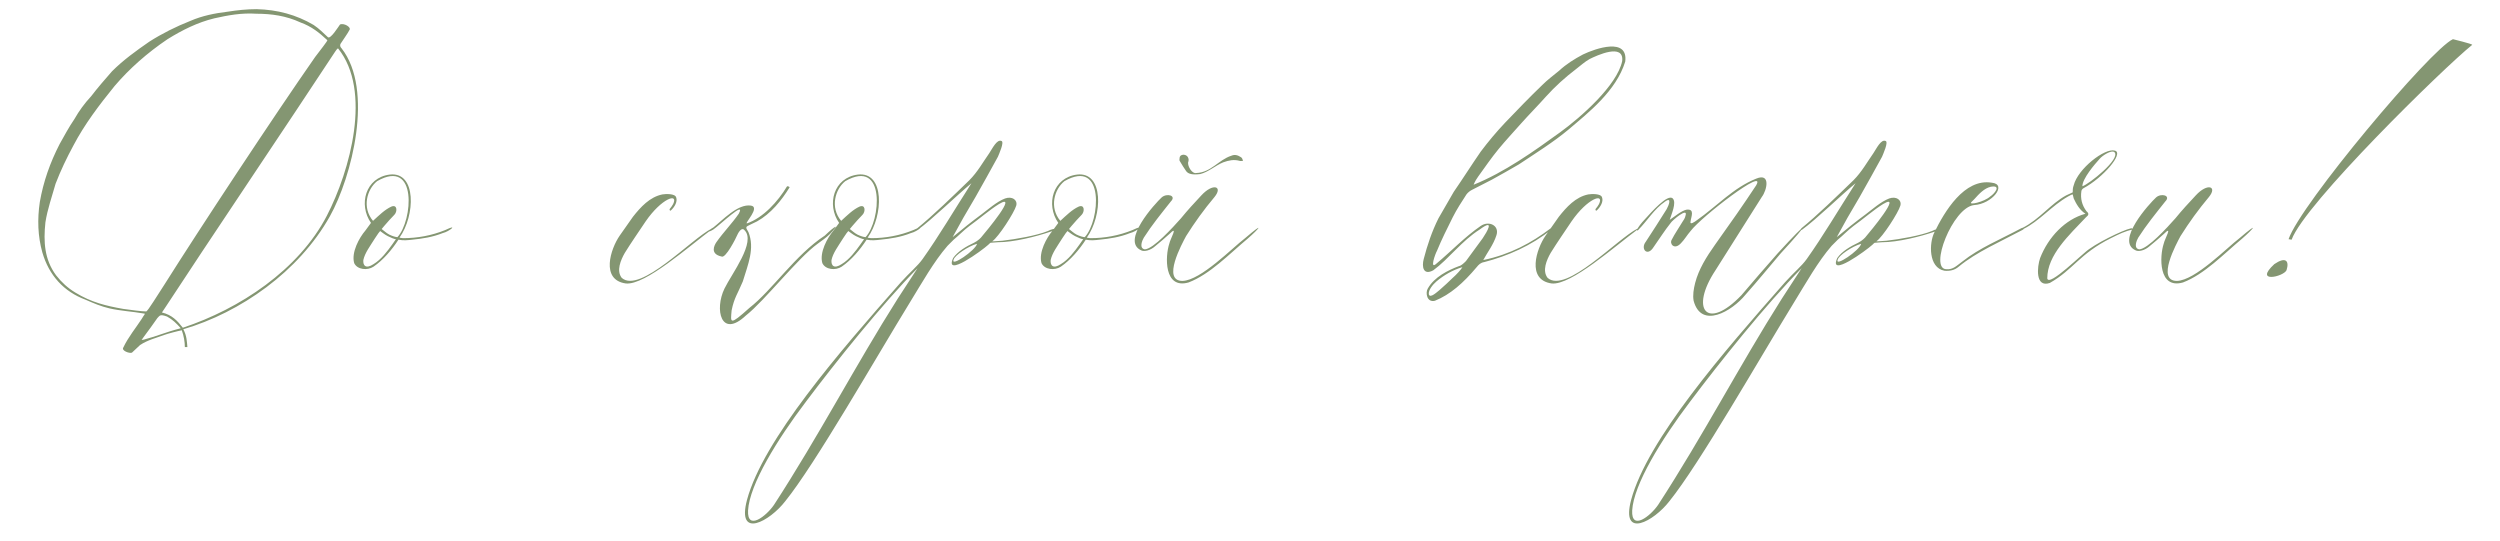 <?xml version="1.0" encoding="UTF-8"?> <svg xmlns="http://www.w3.org/2000/svg" width="393" height="85" viewBox="0 0 393 85" fill="none"><path d="M28.418 51.6C27.698 50.8 27.137 50.24 26.258 49.76C25.137 49.36 25.137 49.6 24.738 50C24.017 51.04 23.378 51.92 22.657 52.88L22.258 53.44C22.418 53.44 22.817 53.36 22.977 53.28C24.578 52.88 25.938 52.24 28.418 51.6ZM28.578 51.92C28.098 52 26.258 52.48 25.858 52.64C24.578 53.12 23.218 53.44 22.017 54.24C21.617 54.64 21.137 55.04 20.738 55.44C20.337 55.6 19.058 55.12 19.378 54.64C20.177 52.96 21.378 51.52 22.258 50.16C22.657 49.44 22.977 49.28 22.578 49.28C20.738 48.96 18.977 48.88 17.218 48.48C15.857 48.16 14.738 47.68 13.457 47.12C10.018 45.84 7.697 43.28 6.657 39.68C5.938 37.12 5.857 34.48 6.258 31.76C6.817 28.56 7.857 25.6 9.377 22.64C10.098 21.36 10.818 20 11.697 18.72C12.418 17.44 13.297 16.24 14.338 15.12C15.377 13.76 16.497 12.48 17.617 11.2C19.378 9.44 21.378 8 23.457 6.56C25.457 5.28 27.698 4.16 29.938 3.28C31.777 2.48 33.778 2.08 35.778 1.84C37.297 1.6 38.818 1.44 40.337 1.44C43.617 1.52 46.578 2.32 49.297 3.92C50.258 4.56 50.737 5.12 51.538 5.84C51.938 6.24 53.218 4.16 53.458 3.84C54.097 3.6 55.138 4.24 54.977 4.64C54.657 5.28 53.938 6.24 53.538 6.88C53.377 7.2 53.538 7.44 53.697 7.6C58.818 14.16 55.297 27.84 51.858 34C46.977 42.72 37.778 49.12 28.817 51.76C29.378 52.8 29.378 53.76 29.457 54.56C29.457 54.56 29.137 54.56 29.058 54.56C29.058 53.76 28.898 52.8 28.578 51.92ZM40.337 2.16C37.938 2 35.858 2.4 33.697 2.88C31.058 3.52 28.657 4.72 26.337 6.16C23.137 8.32 20.337 10.8 18.017 13.52C15.617 16.48 13.297 19.52 11.537 22.88C10.498 24.8 9.537 26.8 8.738 28.88C8.178 30.88 7.457 32.88 7.138 34.96C6.817 38 6.978 40.8 8.818 43.28C9.697 44.4 10.658 45.28 11.857 46C14.338 47.52 16.657 48.08 19.378 48.56C20.578 48.72 22.258 48.96 22.977 48.96C23.218 48.96 24.898 46.16 25.858 44.72C31.297 36.08 43.057 18.24 49.538 8.96C50.258 8 51.538 6.4 51.458 6.32C50.178 5.12 48.977 4.16 47.218 3.52C44.977 2.48 42.657 2.16 40.337 2.16ZM53.138 7.6C53.057 7.6 52.737 8 52.657 8.16C46.097 18.16 31.777 39.44 26.098 48.16L25.457 49.12C27.058 49.52 27.858 50.4 28.738 51.52C37.697 48.56 46.977 42.4 51.377 33.92C55.057 26.8 58.498 14.24 53.138 7.6ZM69.998 36.16C72.157 35.12 70.638 36.4 69.597 36.64C67.998 37.28 66.397 37.52 64.797 37.68C64.078 37.76 63.438 37.84 62.638 37.68C61.597 39.28 60.237 40.88 58.718 41.92C57.758 42.56 56.157 42.4 55.678 41.36C55.197 39.68 56.477 37.36 57.438 36.24L58.318 35.04C56.318 32.16 57.438 27.92 61.278 27.44C65.517 26.96 65.278 33.92 62.797 37.36C62.958 37.36 63.117 37.44 63.358 37.44C65.597 37.44 67.838 37.04 69.998 36.16ZM59.278 28.48C57.678 29.76 56.877 32.64 58.638 34.72C59.597 33.84 60.477 32.96 61.517 32.48C62.477 32.08 62.477 33.28 61.998 33.76C61.438 34.32 60.958 34.88 60.398 35.52L59.998 36C60.237 36.16 60.718 36.64 61.197 36.88C61.678 37.12 62.237 37.28 62.477 37.28C64.877 34.72 65.677 24.8 59.278 28.48ZM62.237 37.6C61.998 37.6 61.438 37.36 60.958 37.12C60.477 36.88 59.998 36.48 59.758 36.32C59.678 36.4 59.358 36.8 58.958 37.44C58.157 38.72 57.358 39.76 57.117 40.88C57.038 41.76 57.517 42.32 58.718 41.52C59.917 40.8 60.877 39.52 61.678 38.4L62.237 37.6ZM97.417 37.04L99.497 34.08C100.697 32.56 102.137 30.96 104.137 30.56C104.617 30.48 106.137 30.4 106.297 31.04C106.537 31.68 106.057 32.56 105.417 33.12C105.257 33.12 105.257 32.96 105.257 32.88C105.417 32.72 105.737 32.24 105.817 32.08C106.697 30.24 103.977 31.2 101.497 34.8C100.377 36.48 99.257 38.08 98.217 39.76C97.577 40.88 96.857 42.56 97.737 43.68C100.617 46.24 108.697 37.52 111.897 35.92C111.897 35.92 111.977 35.92 111.977 36C108.297 38.72 101.417 44.88 98.377 44.56C94.377 44 95.977 39.12 97.417 37.04ZM130.451 36.8C129.891 37.36 129.171 37.84 128.531 38.32C125.411 40.56 120.211 47.28 117.251 49.6C113.331 53.28 112.291 48.64 113.891 45.36C115.011 43.04 118.931 38 117.011 36.16C116.691 35.76 116.211 36.24 115.891 36.96C115.731 37.36 114.051 40.72 113.411 40.32C111.571 39.92 112.291 38.56 112.611 38.08C113.731 36.48 115.091 35.12 116.131 33.6C117.331 31.36 113.091 35.44 112.131 36.08C111.091 36.72 111.251 36.24 112.131 35.76C113.571 34.64 115.971 32 118.051 32.32C119.571 32.56 117.011 35.12 117.411 35.12C119.971 34.24 122.291 31.68 123.731 29.28C123.731 29.28 124.051 29.28 124.131 29.44C122.851 31.52 121.171 33.6 119.011 34.8C118.691 34.96 117.491 35.52 117.411 35.6C117.171 35.84 117.491 36.16 117.651 36.48C118.691 39.04 117.571 41.6 116.771 44.24C115.971 46.16 115.411 46.8 115.011 48.8C114.851 50.72 114.611 51.28 117.811 48.4C121.411 45.6 125.011 40.08 129.651 37.04C131.411 35.36 132.051 35.12 130.451 36.8ZM143.591 36.16C145.751 35.12 144.231 36.4 143.191 36.64C141.591 37.28 139.991 37.52 138.391 37.68C137.671 37.76 137.031 37.84 136.231 37.68C135.191 39.28 133.831 40.88 132.311 41.92C131.351 42.56 129.751 42.4 129.271 41.36C128.791 39.68 130.071 37.36 131.031 36.24L131.911 35.04C129.911 32.16 131.031 27.92 134.871 27.44C139.111 26.96 138.871 33.92 136.391 37.36C136.551 37.36 136.711 37.44 136.951 37.44C139.191 37.44 141.431 37.04 143.591 36.16ZM132.871 28.48C131.271 29.76 130.471 32.64 132.231 34.72C133.191 33.84 134.071 32.96 135.111 32.48C136.071 32.08 136.071 33.28 135.591 33.76C135.031 34.32 134.551 34.88 133.991 35.52L133.591 36C133.831 36.16 134.311 36.64 134.791 36.88C135.271 37.12 135.831 37.28 136.071 37.28C138.471 34.72 139.271 24.8 132.871 28.48ZM135.831 37.6C135.591 37.6 135.031 37.36 134.551 37.12C134.071 36.88 133.591 36.48 133.351 36.32C133.271 36.4 132.951 36.8 132.551 37.44C131.751 38.72 130.951 39.76 130.711 40.88C130.631 41.76 131.111 42.32 132.311 41.52C133.511 40.8 134.471 39.52 135.271 38.4L135.831 37.6ZM141.594 44.4C143.034 42.8 144.234 41.84 145.034 40.72C147.594 37.12 149.994 33.04 152.714 28.8C150.474 30.64 146.554 34.48 144.234 36.16L144.154 35.92C146.714 33.84 149.834 30.8 152.394 28.32C153.674 27.04 154.554 25.44 155.514 24.08C155.994 23.36 156.714 21.84 157.434 22.16C157.914 22.32 157.034 24.24 156.874 24.64C155.674 26.8 154.554 28.88 153.354 30.96C152.634 32.16 152.074 33.12 151.434 34.24L149.754 37.28C151.194 36.08 152.794 34.8 154.314 33.68C155.274 32.96 156.714 31.68 157.994 31.2C159.114 30.8 159.994 31.44 159.754 32.32C159.434 33.44 156.954 37.28 155.994 37.92C155.834 38 157.194 37.84 157.594 37.84C159.674 37.6 162.954 37.04 164.714 36.32C165.914 35.68 167.034 36 165.194 36.4C162.874 37.2 159.354 38.08 156.874 38.08C156.474 38.08 156.154 38.16 155.754 38.16C155.674 38.16 155.514 38.32 155.354 38.48C154.394 39.36 148.394 43.76 149.834 40.56C150.554 39.52 151.914 38.72 153.114 38.16C153.754 37.84 154.234 37.36 154.394 37.12C154.874 36.56 160.234 30.16 157.034 32.08C155.594 32.96 153.754 34.56 152.394 35.52C151.434 36.24 150.714 37.04 149.914 37.68C149.594 38 149.274 38.32 148.954 38.64C146.794 41.12 144.874 44.56 143.194 47.28C137.594 56.4 128.154 72.96 123.434 78.8C121.034 81.92 115.754 84.88 117.434 78.56C119.994 69.12 131.914 55.36 141.594 44.4ZM126.714 63.12C122.154 69.12 117.834 76.16 117.594 80.24C117.434 83.52 120.474 81.12 121.674 79.36C128.794 68.4 134.474 57.44 141.114 46.96L144.234 42.16C138.634 47.84 131.274 57.04 126.714 63.12ZM153.594 38.32C152.154 38.72 150.074 40.16 149.914 40.8C149.354 42.08 153.354 39.36 153.594 38.32ZM178.044 36.16C180.204 35.12 178.684 36.4 177.644 36.64C176.044 37.28 174.444 37.52 172.844 37.68C172.124 37.76 171.484 37.84 170.684 37.68C169.644 39.28 168.284 40.88 166.764 41.92C165.804 42.56 164.204 42.4 163.724 41.36C163.244 39.68 164.524 37.36 165.484 36.24L166.364 35.04C164.364 32.16 165.484 27.92 169.324 27.44C173.564 26.96 173.324 33.92 170.844 37.36C171.004 37.36 171.164 37.44 171.404 37.44C173.644 37.44 175.884 37.04 178.044 36.16ZM167.324 28.48C165.724 29.76 164.924 32.64 166.684 34.72C167.644 33.84 168.524 32.96 169.564 32.48C170.524 32.08 170.524 33.28 170.044 33.76C169.484 34.32 169.004 34.88 168.444 35.52L168.044 36C168.284 36.16 168.764 36.64 169.244 36.88C169.724 37.12 170.284 37.28 170.524 37.28C172.924 34.72 173.724 24.8 167.324 28.48ZM170.284 37.6C170.044 37.6 169.484 37.36 169.004 37.12C168.524 36.88 168.044 36.48 167.804 36.32C167.724 36.4 167.404 36.8 167.004 37.44C166.204 38.72 165.404 39.76 165.164 40.88C165.084 41.76 165.564 42.32 166.764 41.52C167.964 40.8 168.924 39.52 169.724 38.4L170.284 37.6ZM185.408 25.12C185.408 24.56 185.568 24.4 185.968 24.32C186.448 24.32 186.768 24.56 186.848 25.04C186.848 25.2 186.848 25.36 186.768 25.52C186.688 26.16 187.408 27.36 188.048 27.2C190.368 27.12 191.568 25.12 193.568 24.48C194.128 24.24 194.608 24.4 195.088 24.72C195.248 24.8 195.328 25.04 195.408 25.28C195.248 25.28 195.008 25.36 194.848 25.28C193.968 25.04 193.168 25.2 192.288 25.52C191.088 26 189.968 27.04 188.688 27.36C187.488 27.52 186.768 27.36 186.448 26.88C186.128 26.4 185.808 25.92 185.488 25.36C185.408 25.28 185.408 25.12 185.408 25.12ZM182.608 31.04C183.408 30.32 185.008 30.72 184.048 31.68C182.528 33.6 181.088 35.36 179.808 37.36C179.568 37.76 179.008 39.04 179.968 39.2C181.327 39.12 184.368 35.76 185.648 34.32C186.688 33.04 187.728 31.92 188.848 30.72C190.688 28.72 192.288 29.28 190.928 30.96C189.247 32.96 187.808 34.96 186.448 37.12C185.808 38.32 182.608 44.16 185.888 44.16C188.768 44.08 193.728 38.96 195.728 37.44C199.008 34.64 197.888 36 196.128 37.52C193.248 39.92 190.208 43.12 186.848 44.4C182.928 45.52 183.168 40.24 183.808 38.32C183.967 37.52 185.328 35.28 183.808 36.8C183.088 37.44 182.368 38.08 181.568 38.72C180.848 39.36 179.888 39.6 179.408 39.36C176.127 37.92 181.648 31.92 182.608 31.04ZM226.128 34.32L228.528 30.16C229.968 28.08 231.328 25.92 232.768 23.84C233.968 22.24 235.248 20.72 236.608 19.28C238.528 17.28 240.448 15.28 242.448 13.36C243.248 12.56 244.208 11.84 245.088 11.12C246.208 10.08 247.488 9.28 248.848 8.56C250.848 7.6 255.968 5.84 255.488 9.68C254.048 14.32 249.728 17.68 246.528 20.4C244.128 22.4 241.408 24.08 238.768 25.84C237.408 26.64 235.968 27.44 234.528 28.24C233.488 28.8 232.448 29.28 231.408 29.84C231.088 30 230.768 30.24 230.528 30.56C229.808 31.68 229.008 32.88 228.368 34.16C227.488 35.92 226.608 37.68 225.888 39.44C225.648 39.84 224.688 42.48 225.808 41.44C228.208 39.44 230.208 37.28 232.768 35.52C234.048 34.64 235.728 35.44 235.248 36.96C234.768 38.48 233.808 39.68 233.168 40.88C237.408 40 240.768 38.16 243.728 35.92C243.888 35.76 244.048 36.08 243.888 36.08C240.688 38.64 237.008 40.24 233.328 41.2C232.768 41.28 232.448 41.6 232.128 42C230.048 44.48 227.968 46.32 225.568 47.28C224.288 47.6 224.048 46 224.448 45.36C225.488 43.52 227.648 42.48 229.328 41.84C229.728 41.76 230.128 41.36 230.448 41.04C231.328 39.84 232.208 38.64 233.088 37.44C233.728 36.48 235.088 34.24 232.608 36.08C229.808 37.84 227.728 40.72 225.328 42.48C223.728 43.36 223.488 41.92 223.808 40.72C224.368 38.56 225.088 36.4 226.128 34.32ZM231.648 29.04C236.448 27.12 241.168 23.76 245.248 20.8C248.448 18.48 254.208 13.44 255.008 9.6C255.328 6.72 251.008 8.72 249.888 9.28C249.168 9.68 248.448 10.32 247.728 10.88C246.048 12.16 244.448 13.6 243.008 15.2C241.728 16.64 240.368 18 239.088 19.44C237.888 20.8 236.688 22.08 235.568 23.44C234.448 24.8 233.408 26.32 232.368 27.76C232.128 28.08 231.888 28.48 231.648 29.04ZM229.888 42C228.448 42.4 226.928 43.28 225.808 44.24C225.248 44.72 224.528 45.6 224.608 46.24C224.768 47.04 226.048 45.76 226.288 45.6C227.008 44.96 227.728 44.32 228.368 43.68C228.928 43.2 229.728 42.32 229.888 42ZM242.964 37.04L245.044 34.08C246.244 32.56 247.684 30.96 249.684 30.56C250.164 30.48 251.684 30.4 251.844 31.04C252.084 31.68 251.604 32.56 250.964 33.12C250.804 33.12 250.804 32.96 250.804 32.88C250.964 32.72 251.284 32.24 251.364 32.08C252.244 30.24 249.524 31.2 247.044 34.8C245.924 36.48 244.804 38.08 243.764 39.76C243.124 40.88 242.404 42.56 243.284 43.68C246.164 46.24 254.244 37.52 257.444 35.92C257.444 35.92 257.524 35.92 257.524 36C253.844 38.72 246.964 44.88 243.924 44.56C239.924 44 241.524 39.12 242.964 37.04ZM262.638 35.04C261.678 36.24 260.878 37.52 259.918 38.88C258.958 40.4 257.838 39.12 258.718 38C259.838 36.32 260.878 34.64 261.998 32.88C262.318 32.32 262.878 30.88 261.758 31.68C259.998 32.88 258.958 34.72 257.518 36.16C257.197 36.48 257.197 35.92 258.638 34.4C259.518 33.44 262.158 30.4 262.958 31.2C263.598 31.84 262.717 33.76 262.478 34.56C263.198 34.08 264.318 33.12 265.118 32.96C266.478 32.8 265.838 34.08 265.758 34.8C265.598 35.44 266.398 34.88 266.718 34.64C269.918 32.4 272.478 29.52 276.078 28.08C278.398 27.12 277.758 29.92 276.958 30.96C274.558 34.8 272.078 38.64 269.678 42.48C265.598 48.64 268.318 52.08 273.758 46.4C275.598 44.24 277.518 42 279.438 39.84C284.638 34.16 284.718 34.64 279.918 39.84C278.078 42 276.318 44.16 274.398 46.32C272.238 48.96 267.438 51.76 266.238 47.28C266.078 46.4 266.238 45.44 266.478 44.48C267.038 42.32 268.238 40.4 269.598 38.48C271.998 35.12 274.078 32.16 276.078 29.12C277.758 26.16 267.518 34 265.758 36.32C265.198 36.96 264.798 37.68 264.238 38.24C263.198 39.36 262.398 38.32 262.798 37.68C263.278 36.72 263.918 35.84 264.478 34.88C264.638 34.64 264.878 34.32 264.958 33.92C265.438 32.48 262.878 34.64 262.638 35.04ZM280.579 44.4C282.019 42.8 283.219 41.84 284.019 40.72C286.579 37.12 288.979 33.04 291.699 28.8C289.459 30.64 285.539 34.48 283.219 36.16L283.139 35.92C285.699 33.84 288.819 30.8 291.379 28.32C292.659 27.04 293.539 25.44 294.499 24.08C294.979 23.36 295.699 21.84 296.419 22.16C296.899 22.32 296.019 24.24 295.859 24.64C294.659 26.8 293.539 28.88 292.339 30.96C291.619 32.16 291.059 33.12 290.419 34.24L288.739 37.28C290.179 36.08 291.779 34.8 293.299 33.68C294.259 32.96 295.699 31.68 296.979 31.2C298.099 30.8 298.979 31.44 298.739 32.32C298.419 33.44 295.939 37.28 294.979 37.92C294.819 38 296.179 37.84 296.579 37.84C298.659 37.6 301.939 37.04 303.699 36.32C304.899 35.68 306.019 36 304.179 36.4C301.859 37.2 298.339 38.08 295.859 38.08C295.459 38.08 295.139 38.16 294.739 38.16C294.659 38.16 294.499 38.32 294.339 38.48C293.379 39.36 287.379 43.76 288.819 40.56C289.539 39.52 290.899 38.72 292.099 38.16C292.739 37.84 293.219 37.36 293.379 37.12C293.859 36.56 299.219 30.16 296.019 32.08C294.579 32.96 292.739 34.56 291.379 35.52C290.419 36.24 289.699 37.04 288.899 37.68C288.579 38 288.259 38.32 287.939 38.64C285.779 41.12 283.859 44.56 282.179 47.28C276.579 56.4 267.139 72.96 262.419 78.8C260.019 81.92 254.739 84.88 256.419 78.56C258.979 69.12 270.899 55.36 280.579 44.4ZM265.699 63.12C261.139 69.12 256.819 76.16 256.579 80.24C256.419 83.52 259.459 81.12 260.659 79.36C267.779 68.4 273.459 57.44 280.099 46.96L283.219 42.16C277.619 47.84 270.259 57.04 265.699 63.12ZM292.579 38.32C291.139 38.72 289.059 40.16 288.899 40.8C288.339 42.08 292.339 39.36 292.579 38.32ZM313.109 28.72C315.589 28.96 313.189 32.08 310.309 32.24C306.949 32.64 303.189 42.32 305.989 42.32C307.029 42.4 307.589 41.76 308.469 41.12C311.189 38.96 314.389 37.68 317.669 35.92C318.069 35.68 318.469 35.84 317.909 36.16C314.469 38 310.709 39.6 307.909 41.92C307.269 42.48 306.469 42.64 305.669 42.56C303.109 42.08 303.269 38.16 304.069 36.56C305.669 33.28 308.789 28 313.109 28.72ZM312.949 29.36C311.909 29.6 311.109 30.48 310.389 31.28L309.909 31.76C309.349 32.32 311.909 31.76 312.869 30.88C313.509 30.48 314.709 29.04 312.949 29.36ZM335.19 35.92L335.27 36.08C334.07 36.32 333.11 36.8 331.83 37.44C326.87 39.92 325.91 42.4 322.23 44.48C319.91 45.28 320.23 41.92 320.71 40.56C321.99 37.28 324.63 34.48 327.83 33.6C326.95 33.04 326.39 32.08 325.99 31.2L325.83 30.56C325.67 30.56 325.27 30.8 325.11 30.88C322.55 32.32 320.55 34.8 318.07 36C317.43 36.24 317.27 36.16 317.91 35.84C320.63 34.48 322.31 32.08 324.79 30.72L325.83 30.24C325.83 29.92 325.83 29.52 325.99 29.12C326.63 26.56 330.87 23.2 332.47 23.68C333.91 24.08 330.63 27.92 327.51 29.6C327.35 29.68 327.19 29.92 327.19 30.08C327.03 31.2 327.27 32.24 327.99 33.2C328.47 33.6 328.31 33.84 327.91 34.16C325.27 36.96 321.83 40.08 321.83 43.76C322.07 45.2 327.43 39.76 328.47 39.12C330.47 37.68 335.03 35.6 335.19 35.92ZM327.35 29.28C328.39 28.96 333.43 24.96 332.39 23.92C331.91 23.52 330.47 24.48 330.07 24.96C329.27 25.84 327.35 28.08 327.35 29.28ZM338.932 31.04C339.732 30.32 341.332 30.72 340.372 31.68C338.852 33.6 337.412 35.36 336.132 37.36C335.892 37.76 335.332 39.04 336.292 39.2C337.652 39.12 340.692 35.76 341.972 34.32C343.012 33.04 344.052 31.92 345.172 30.72C347.012 28.72 348.612 29.28 347.252 30.96C345.572 32.96 344.132 34.96 342.772 37.12C342.132 38.32 338.932 44.16 342.212 44.16C345.092 44.08 350.052 38.96 352.052 37.44C355.332 34.64 354.212 36 352.452 37.52C349.572 39.92 346.532 43.12 343.172 44.4C339.252 45.52 339.492 40.24 340.132 38.32C340.292 37.52 341.652 35.28 340.132 36.8C339.412 37.44 338.692 38.08 337.892 38.72C337.172 39.36 336.212 39.6 335.732 39.36C332.452 37.92 337.972 31.92 338.932 31.04ZM360.242 37.68L359.762 37.6C361.602 32.16 382.082 7.76 385.602 6.16C385.602 6.16 388.562 6.88 388.642 7.04C384.162 10.64 362.242 32.08 360.242 37.68ZM359.442 42.48C359.922 40.96 359.282 40.32 357.522 41.52C354.242 44.56 358.962 43.52 359.442 42.48Z" fill="#849672"></path></svg> 